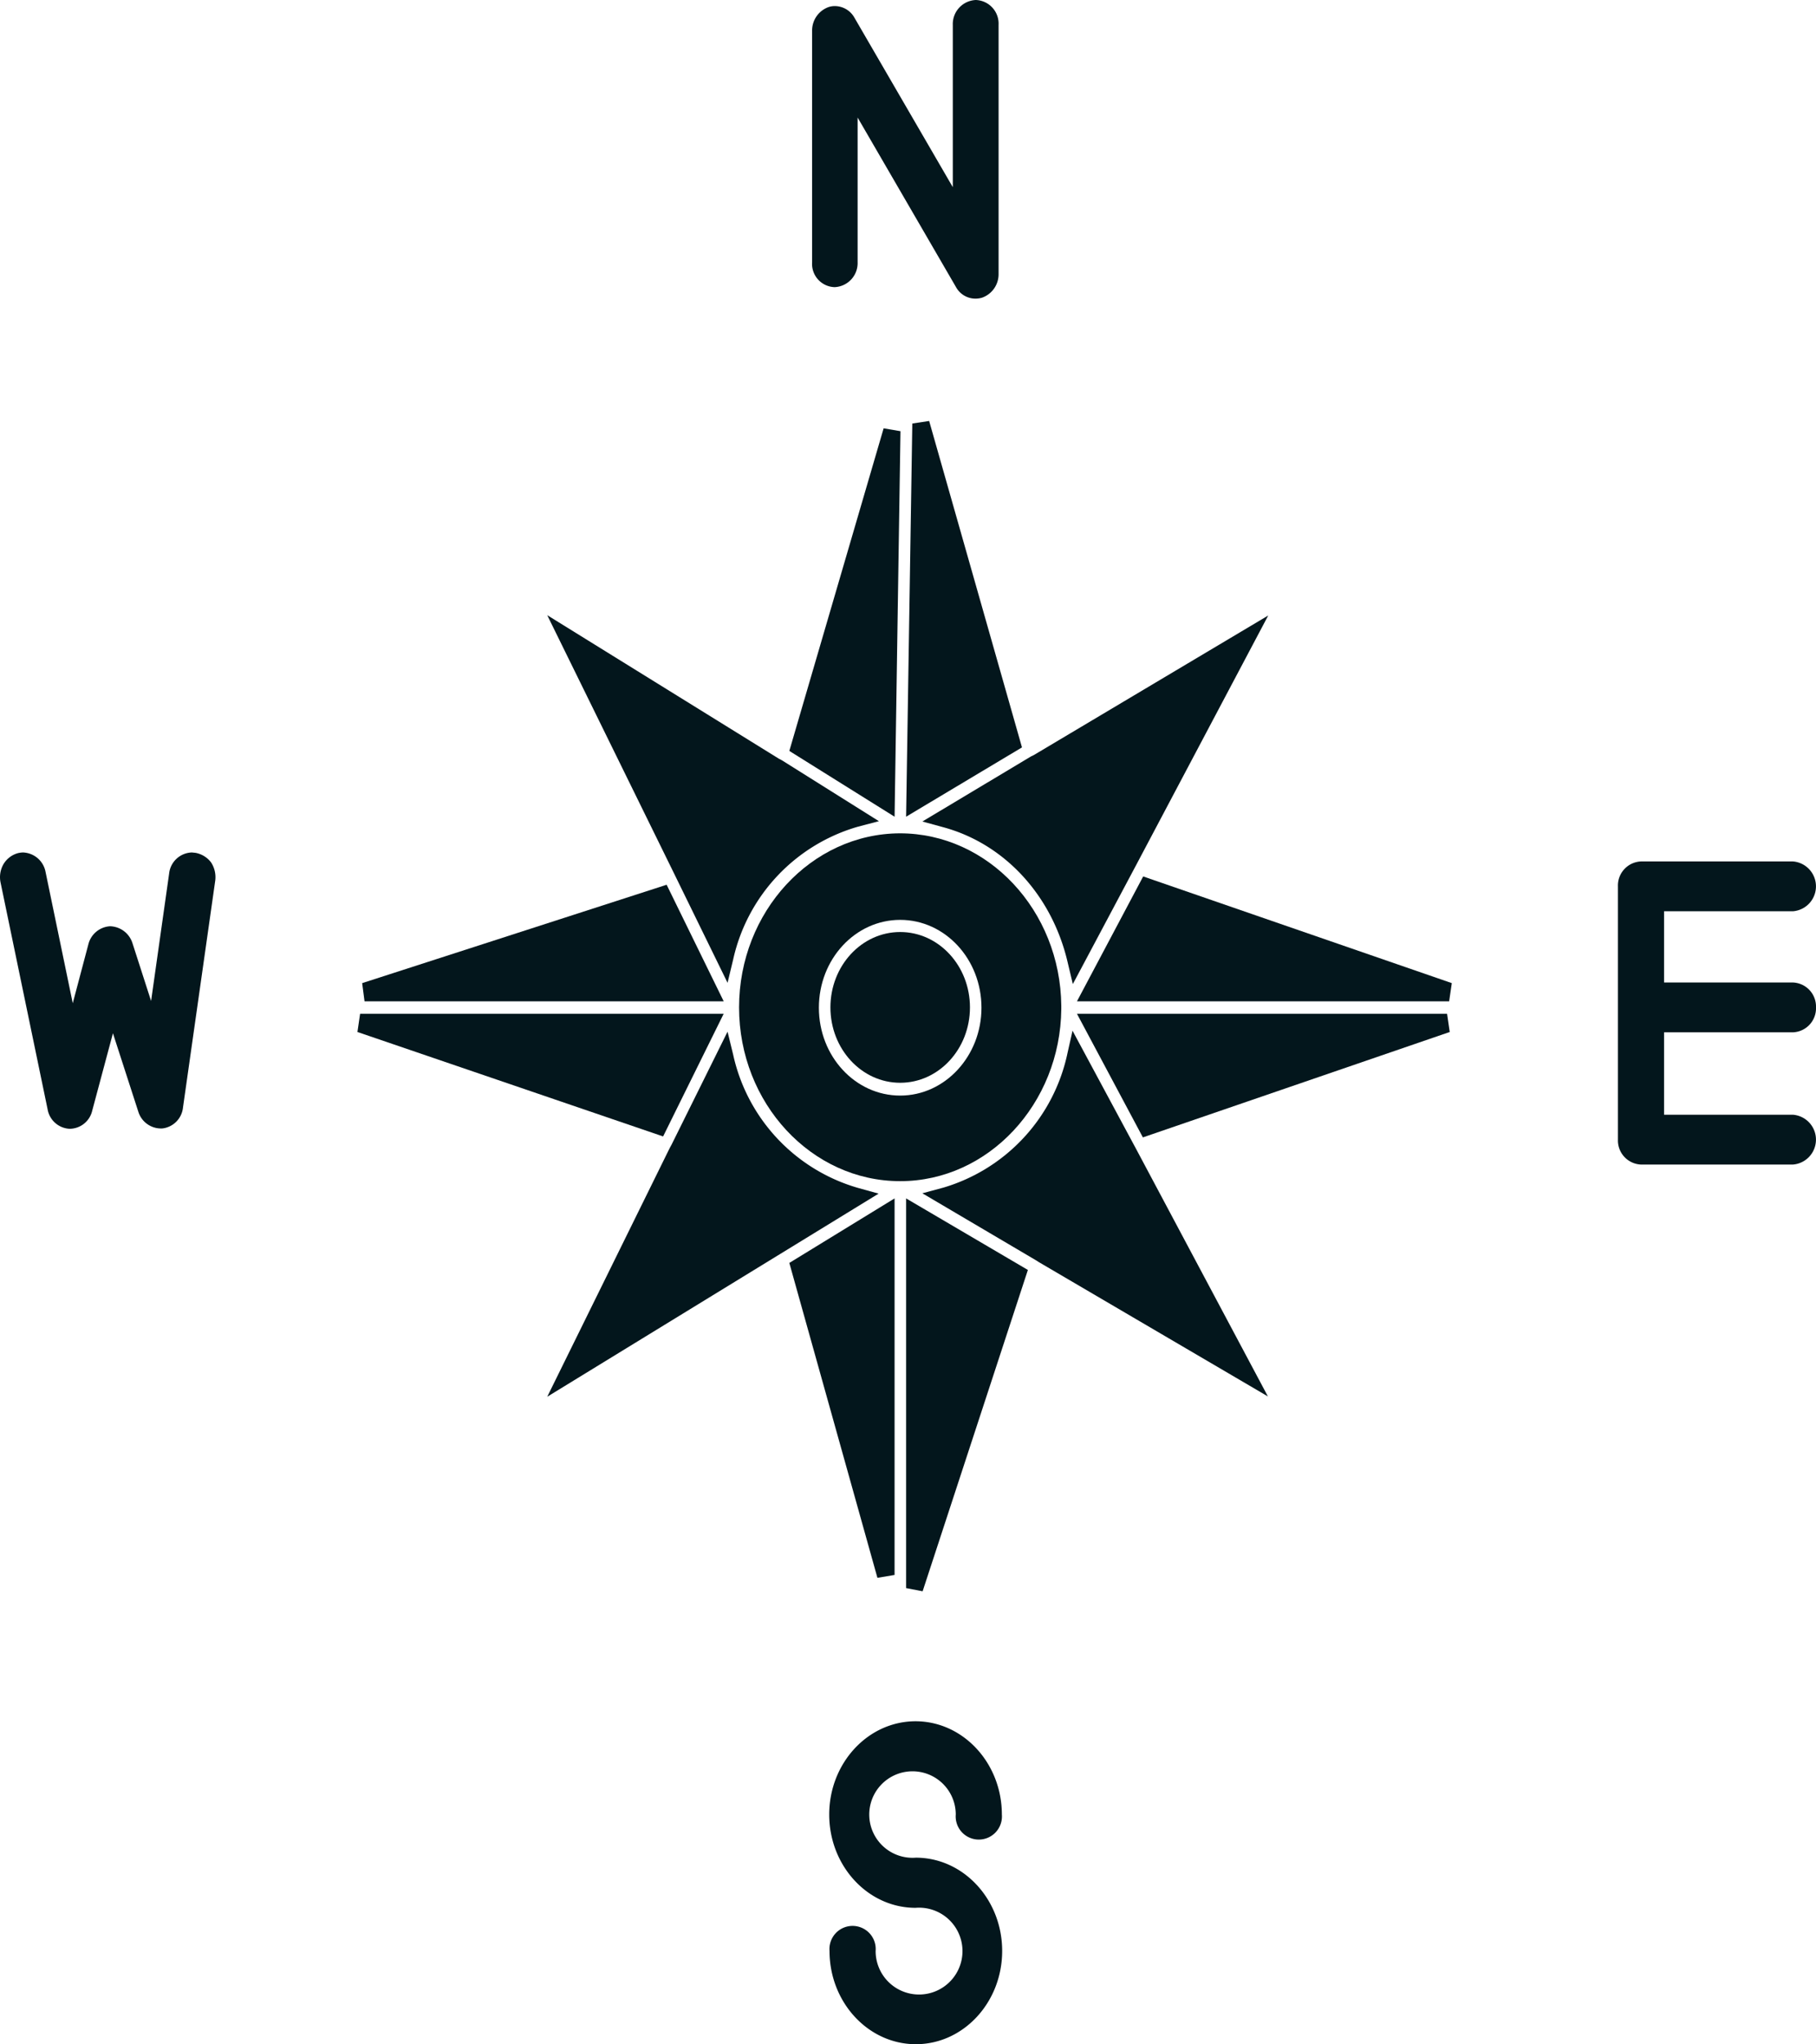 <?xml version="1.0" encoding="UTF-8"?> <svg xmlns="http://www.w3.org/2000/svg" width="208.758" height="235" viewBox="0 0 208.758 235"><g id="Icon" style="mix-blend-mode: normal;isolation: isolate"><path id="Vector" d="M16.685,2.57A20.547,20.547,0,0,1,2.447,18.029L0,18.69l13.015,7.674.408.257,26.3,15.422L24.569,13.586,17.263,0Z" transform="translate(106.029 118.491)" fill="#03161c" style="mix-blend-mode: normal;isolation: isolate"></path><path id="Vector-2" data-name="Vector" d="M0,20.012C0,31.027,8.326,39.987,18.52,39.987c10.127,0,18.418-8.886,18.52-19.791v-.367C36.939,8.886,28.647,0,18.486,0,8.292.037,0,9.033,0,20.012Zm9.175.037c0-5.581,4.18-10.1,9.345-10.1s9.345,4.516,9.345,10.1c0,5.545-4.18,10.1-9.345,10.1S9.175,25.63,9.175,20.048Z" transform="translate(84.96 95.799)" fill="#03161c" style="mix-blend-mode: normal;isolation: isolate"></path><path id="Vector-3" data-name="Vector" d="M8.02,17.331C3.591,17.331,0,13.452,0,8.666S3.591,0,8.02,0s8.02,3.88,8.02,8.666S12.449,17.331,8.02,17.331Z" transform="translate(95.461 107.145)" fill="#03161c" style="mix-blend-mode: normal;isolation: isolate"></path><path id="Vector-4" data-name="Vector" d="M59.809,39.84l.612,2.57,7.306-13.733L82.883.037,55.935,16.083l-.306.147L43.124,23.72l2.413.661C52.571,26.291,58.008,32.2,59.809,39.84ZM21.375,50.525l-.646-2.644L14.307,60.843l-.238.44L0,89.851,26.54,73.584,38.094,66.5l-2.379-.661A20.522,20.522,0,0,1,21.375,50.525Zm0-10.942A20.513,20.513,0,0,1,35.75,24.308l2.379-.624L27.016,16.707l-.408-.22L0,0,14.443,29.412l6.287,12.852Z" transform="translate(62.906 70.72)" fill="#03161c" style="mix-blend-mode: normal;isolation: isolate"></path><path id="Vector-5" data-name="Vector" d="M10.84,0,0,37.086,12.1,44.65,12.777.33Z" transform="translate(90.737 49.24)" fill="#03161c" style="mix-blend-mode: normal;isolation: isolate"></path><path id="Vector-6" data-name="Vector" d="M0,45.494l13.321-7.968L2.651,0,.714.294Z" transform="translate(104.16 48.395)" fill="#03161c" style="mix-blend-mode: normal;isolation: isolate"></path><path id="Vector-7" data-name="Vector" d="M1.9,45.164,14,8.225,0,0V44.8Z" transform="translate(104.16 137.769)" fill="#03161c" style="mix-blend-mode: normal;isolation: isolate"></path><path id="Vector-8" data-name="Vector" d="M12.1,0,0,7.417l10.127,36.2,1.971-.33Z" transform="translate(90.737 137.769)" fill="#03161c" style="mix-blend-mode: normal;isolation: isolate"></path><path id="Vector-9" data-name="Vector" d="M35,0,0,11.309.272,13.4H41.56Z" transform="translate(41.633 101.711)" fill="#03161c" style="mix-blend-mode: normal;isolation: isolate"></path><path id="Vector-10" data-name="Vector" d="M.306,0,0,2.093,35.138,14.1,42.1,0Z" transform="translate(41.089 116.545)" fill="#03161c" style="mix-blend-mode: normal;isolation: isolate"></path><path id="Vector-11" data-name="Vector" d="M42.784,14.357l.306-2.093L7.612,0,0,14.357Z" transform="translate(123.802 100.756)" fill="#03161c" style="mix-blend-mode: normal;isolation: isolate"></path><path id="Vector-12" data-name="Vector" d="M7.578,14.21,42.852,2.093,42.546,0H0Z" transform="translate(123.802 116.545)" fill="#03161c" style="mix-blend-mode: normal;isolation: isolate"></path><path id="Vector-13" data-name="Vector" d="M22.059,98a2.708,2.708,0,0,0-2.617,2.423l-2.073,14.651-2.141-6.646a2.781,2.781,0,0,0-2.583-1.946,2.738,2.738,0,0,0-2.481,2.056l-1.8,6.793L5.238,100.242A2.741,2.741,0,0,0,2.655,98a2.781,2.781,0,0,0-.578.073A2.794,2.794,0,0,0,.412,99.324a3,3,0,0,0-.34,2.166l5.4,26.034a2.7,2.7,0,0,0,2.481,2.24h.136a2.684,2.684,0,0,0,2.515-2.093l2.379-8.886,2.923,9.033a2.734,2.734,0,0,0,2.719,1.909h.034a2.7,2.7,0,0,0,2.379-2.423l3.7-26.034a3.1,3.1,0,0,0-.476-2.13,2.9,2.9,0,0,0-1.8-1.1ZM98.587,30.146V13.512L109.9,33.01a2.551,2.551,0,0,0,2.243,1.322,2.634,2.634,0,0,0,.748-.11,2.855,2.855,0,0,0,1.9-2.754V2.864A2.718,2.718,0,0,0,112.18,0a2.767,2.767,0,0,0-2.651,2.864V21.517L98.213,2.02A2.591,2.591,0,0,0,95.971.7a2.248,2.248,0,0,0-.714.11,2.855,2.855,0,0,0-1.9,2.754V30.146a2.671,2.671,0,0,0,2.583,2.864A2.767,2.767,0,0,0,98.587,30.146Zm110.17,85.665a2.767,2.767,0,0,0-2.65-2.864H191.292v-8.188h14.816a2.873,2.873,0,0,0,0-5.728H188.641a2.767,2.767,0,0,0-2.651,2.864v29.118a2.767,2.767,0,0,0,2.651,2.864h17.467a2.873,2.873,0,0,0,0-5.728H191.292v-9.473h14.816A2.767,2.767,0,0,0,208.758,115.811ZM109.869,208.6a2.659,2.659,0,1,0,5.3,0c0-5.911-4.452-10.723-9.923-10.723s-9.923,4.811-9.923,10.723,4.452,10.723,9.923,10.723a4.992,4.992,0,1,1-4.588,4.956,2.659,2.659,0,1,0-5.3,0c0,5.913,4.452,10.723,9.923,10.723s9.923-4.81,9.923-10.723-4.452-10.721-9.923-10.721a4.972,4.972,0,1,1,4.588-4.957Z" transform="translate(0 0)" fill="#03161c" style="mix-blend-mode: normal;isolation: isolate"></path></g></svg> 